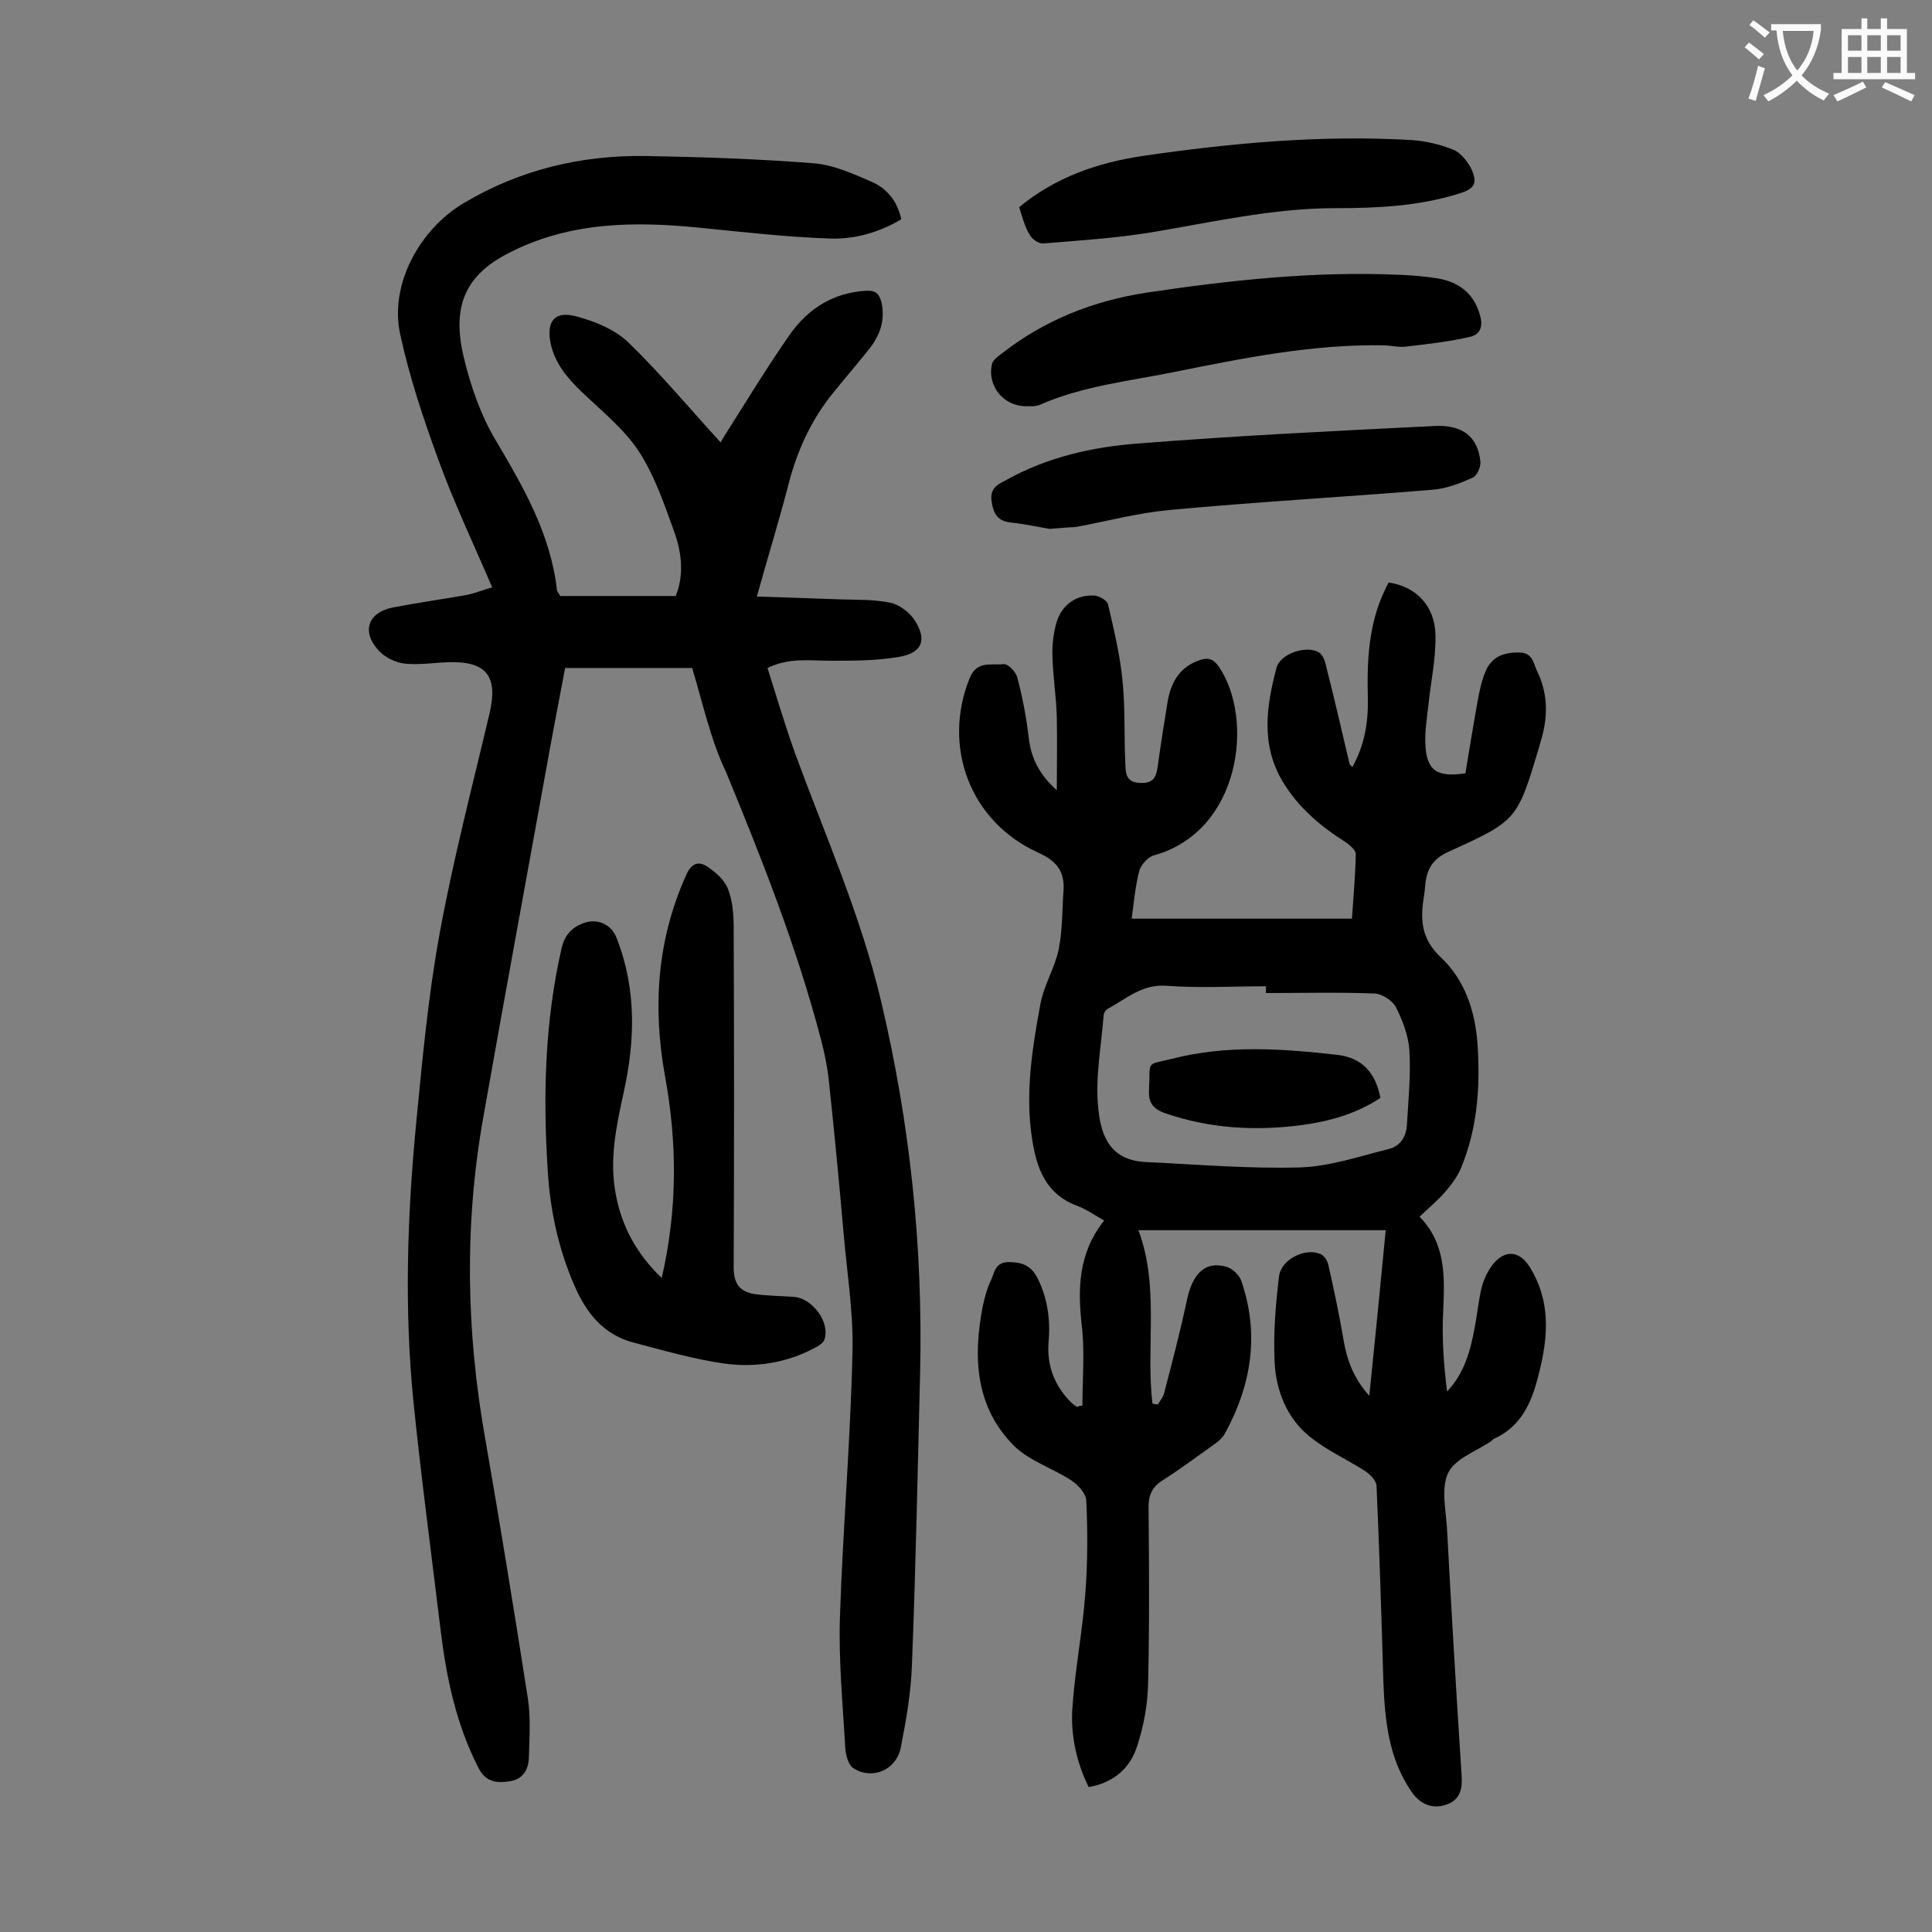 <svg enable-background="new 0 0 400 400" viewBox="0 0 400 400" xmlns="http://www.w3.org/2000/svg"><rect x="0" y="0" width="400" height="400" fill="#808080" stroke="none"/><g fill="#000001"><path d="m224.1 291c0-5.4.5-10.9-.1-16.3-.9-7.8-.8-15.2 4.6-22-2.1-1.2-3.8-2.4-5.7-3.1-6.4-2.4-8.3-7.8-9.2-13.7-1.5-9.4 0-18.8 1.7-28 .7-3.9 3-7.5 3.8-11.4.8-4 .7-8.2 1-12.3.2-4-1.6-6-5.3-7.7-14.1-6.4-19.9-22-14.1-36.2 1.5-3.6 4.5-2.5 7-2.8.9-.1 2.5 1.6 2.8 2.7 1.1 4.1 1.9 8.4 2.4 12.6.5 4.3 2.3 7.7 5.8 10.8 0-5.3.1-10.2 0-15.1-.1-4.2-.8-8.4-.9-12.6-.1-2.3.2-4.7.8-6.9 1.1-3.8 4.1-5.9 7.9-5.7 1 .1 2.6 1 2.8 1.8 1.2 5.2 2.5 10.5 3 15.8.6 5.8.3 11.7.6 17.5.1 1.9.2 3.6 3.1 3.7 2.8.1 3.3-1.3 3.6-3.5.6-4.4 1.3-8.7 2-13.1.7-4.2 2.5-7.5 6.9-8.9 1.7-.5 2.7-.1 3.8 1.5 7.3 10.8 4.5 34-13.5 39-1.2.3-2.6 1.9-3 3.1-.8 3-1.1 6.2-1.6 10h45.6c.3-4.2.7-8.8.8-13.4 0-.8-1.3-1.9-2.2-2.5-5.2-3.3-9.8-7.2-13-12.6-4.5-7.6-3.3-15.6-1.2-23.5.8-2.9 6.3-4.7 8.8-3.1.8.5 1.3 1.9 1.5 3 1.7 6.6 3.2 13.3 4.8 20 0 .2.2.3.6.7 2.5-4.5 3.3-9.2 3.2-14.1-.2-7.8.1-15.5 3.6-22.7.2-.5.5-1 .7-1.4 5.6.8 9.6 4.8 9.7 10.9.1 4.9-1 9.8-1.5 14.8-.3 2.5-.7 5.1-.6 7.6.2 5.6 2.3 7.1 8.3 6.2.8-4.8 1.6-9.8 2.5-14.8.4-2.3.9-4.6 1.8-6.6 1.3-2.8 3.8-3.7 6.9-3.6 2.8 0 2.9 2.4 3.7 4 2 4.1 2.2 8.5 1.1 12.9-.2 1-.6 1.9-.8 2.9-4.5 14.9-4.5 15-18.6 21.4-3.2 1.4-4.6 3.5-4.9 6.8-.1 1.3-.3 2.6-.5 3.9-.5 4.3.1 7.8 3.7 11.2 5 4.7 7.1 11.1 7.6 17.9.6 8.8 0 17.5-3.4 25.7-.8 1.9-2.1 3.6-3.4 5.1-1.5 1.7-3.3 3.2-5.2 5 5.5 5.6 5.2 12.5 4.9 19.5-.3 5.5.1 11.1.8 16.7 3.6-3.8 4.8-8.4 5.7-13.1.5-2.7.8-5.5 1.4-8.2.4-1.7 1.2-3.4 2.2-4.8 2.5-3.3 5.6-3.2 7.8.3 4.8 7.7 3.7 15.8 1.4 24-1.4 5-3.7 9.2-8.6 11.5-.3.1-.6.4-.8.6-3.1 2.1-7.5 3.6-8.9 6.6-1.5 3.2-.4 7.8-.2 11.7.9 16.9 1.9 33.8 3 50.7.2 2.6-.1 5-2.8 6.1-3 1.2-5.7.2-7.6-2.6-4.8-7-5.5-15-5.8-23.1-.4-13.4-.8-26.7-1.4-40.1 0-1.1-1.3-2.4-2.3-3.1-3.9-2.5-8.2-4.4-11.7-7.3-4.6-3.8-6.8-9.4-7.1-15.2-.3-5.9.2-11.9.9-17.8.4-3.5 5.3-6 8.5-4.7.8.3 1.5 1.3 1.7 2.2 1.2 5.3 2.3 10.5 3.2 15.8.7 4.1 2.1 7.8 5.3 11.4 1.2-11.7 2.3-22.9 3.4-34.3-17 0-33.8 0-51.2 0 4.4 11.8 1.5 24 2.9 35.9.4.1.7.1 1.1.2.5-.8 1.1-1.5 1.3-2.3 1.7-6.5 3.4-13 4.8-19.6 1.2-5.4 3.9-7.9 8.2-6.6 1.2.4 2.6 1.7 3 2.9 3.8 11 2.1 21.6-3.4 31.6-.5.9-1.4 1.7-2.3 2.3-3.5 2.5-7 5.1-10.6 7.4-2.1 1.3-2.9 3-2.9 5.4.1 12.3.2 24.5-.1 36.8-.1 4.2-.9 8.6-2.2 12.6-1.4 4.7-4.9 7.8-10.1 8.7-2.5-5.1-3.7-10.5-3.4-16 .5-8 2.1-16 2.7-24 .5-6.5.5-13 .2-19.4-.1-1.4-1.7-3.2-3.1-4.1-3.8-2.5-8.6-4-11.8-7.1-8.1-8.1-8.6-18.4-6.5-29.1.4-1.8.9-3.7 1.7-5.3.7-1.5.8-3.6 3.5-3.7 2.8 0 4.7.6 6.1 3.3 2.1 4.2 2.7 8.6 2.3 13.2-.4 4.9 1.2 9.1 4.7 12.6.4.4.8.6 1.2.9.4-.2.8-.3 1.1-.3zm38-85.4c0-.5 0-1 0-1.4-6.8 0-13.7.4-20.5-.1-5.2-.4-8.4 2.7-12.3 4.8-.4.2-.8.9-.8 1.3-.5 6.5-1.8 13-1.1 19.4.6 6 2.7 10.7 10 11 10.6.5 21.2 1.4 31.8 1.1 6.1-.2 12.3-2.3 18.3-3.8 2.5-.6 3.7-2.7 3.8-5.2.3-5.1.8-10.2.5-15.2-.2-3.1-1.4-6.2-2.8-9-.7-1.3-2.8-2.7-4.3-2.8-7.6-.3-15.1-.1-22.6-.1z"/><path d="m143.3 138.3c-8.5 0-17.2 0-26.3 0-1.3 6.9-2.7 14.1-4 21.4-4.3 23.8-8.7 47.6-12.9 71.4-4 22.3-3.6 44.6.4 67 3.1 17.8 6 35.7 8.8 53.6.6 4 .3 8.1.2 12.2-.1 2.6-1.3 4.5-4 4.9s-5 .2-6.5-2.9c-4.6-9-6.6-18.7-7.8-28.6-1.9-15.7-4-31.4-5.6-47.1-1.9-19-1.3-38 .5-57 1.3-13.3 2.5-26.7 4.9-39.8 2.8-15.4 6.8-30.6 10.4-45.9 1.7-7.5-.7-10.6-8.4-10.4-3.1.1-6.2.6-9.2.3-1.8-.2-3.9-1.2-5.2-2.5-3.8-3.9-2.6-8 2.6-9.1 5.1-1 10.2-1.7 15.3-2.6 1.7-.3 3.3-1 5.4-1.6-3.9-9.1-7.9-17.5-11.1-26.3-3.1-8.5-6-17.1-7.9-25.9-2.4-10.4 4-22 13.2-27.4 11.6-6.9 24.3-9.9 37.6-9.7 11.6.2 23.2.6 34.7 1.5 4.1.3 8.3 2.2 12.2 3.9 3.1 1.4 5.2 4 6 7.7-4.5 2.7-9.5 4.1-14.5 4-8.9-.3-17.8-1.3-26.7-2.2-13.8-1.4-27.3-1.4-40.1 5.2-8.6 4.4-11.9 10.6-9.3 21.5 1.4 5.9 3.5 12 6.6 17.2 5.8 9.8 11.4 19.5 12.7 31 0 .3.3.6.7 1.3h23.9c1.7-4.2 1.3-8.7-.2-13-2.1-5.8-4.1-11.8-7.4-16.9-3.1-4.7-7.7-8.4-11.8-12.3-3-2.9-5.6-5.9-6.5-10.1-.9-4.6.8-6.8 5.3-5.6 3.8 1 8 2.7 10.8 5.4 6.7 6.5 12.7 13.7 19.1 20.7.1-.2.6-1.1 1.2-2 4.3-6.8 8.5-13.7 13.1-20.3 3.8-5.4 9-8.7 15.8-9.1 1.9-.1 2.7.5 3.2 2.4.8 3.7-.3 6.8-2.5 9.6-2.7 3.4-5.5 6.6-8.2 10-4 5.2-6.7 11.1-8.4 17.5-2 7.8-4.4 15.5-6.7 23.8 6.1.2 11.8.4 17.5.6 3.4.1 6.9 0 10.2.7 1.8.4 3.8 1.9 4.9 3.5 2.7 4.1 1.7 6.9-3.2 7.7-4.6.8-9.4.8-14.1.8-4.3 0-8.6-.7-13.1 1.5 1.9 6 3.7 12.1 5.8 17.9 6.2 16.9 13.5 33.3 17.7 51 6 25.3 8.7 50.9 8.1 76.9-.5 20.2-.9 40.5-1.7 60.7-.2 5.7-1.2 11.4-2.3 17-.9 4.6-5.8 6.8-9.8 4.3-1.1-.7-1.6-2.8-1.7-4.2-.5-9-1.4-18.1-1.1-27.1.6-18.3 2.2-36.7 2.6-55 .2-8.3-1.2-16.7-1.9-25.1-.9-10.3-1.9-20.7-3-31-.3-2.8-.9-5.7-1.6-8.4-5-19.1-12.2-37.3-19.7-55.5-3.2-6.7-4.7-13.9-7-21.5z"/><path d="m137 264.6c3.3-14.3 3.2-28 .7-41.7-2.6-14.4-1.7-28.3 4.4-41.8 1-2.3 2.5-2.9 4.3-1.7 1.7 1.1 3.6 2.8 4.3 4.6 1 2.5 1.2 5.4 1.2 8.1.1 23.4.1 46.9 0 70.3 0 3.4 1.3 5 4.2 5.5 2.7.4 5.5.4 8.2.6 3.8.2 7.6 5.2 6.4 8.8-.2.7-1.1 1.3-1.9 1.7-5.9 3.2-12.4 4.2-18.9 3.3-6.3-.9-12.5-2.7-18.6-4.3-6.3-1.6-9.9-6.1-12.4-11.9-3.3-7.6-5-15.5-5.5-23.8-1-15.5-.6-30.9 2.9-46.1.6-2.5 2-4.1 4.3-5 3-1.2 6 .1 7.1 3.1 4.1 10.5 3.8 21.2 1.4 32-1.5 6.9-3 13.8-1.6 21 1.2 6.5 4.2 12.2 9.5 17.3z"/><path d="m286.8 71.5c-14.8-.3-29.2 2.6-43.6 5.5-9.4 1.9-19 2.9-27.9 6.8-.9.4-2 .3-2.9.3-4.7 0-8.1-4.3-7-8.8.2-.8 1.2-1.5 2-2.1 8.8-6.9 18.9-10.9 29.9-12.6 17.4-2.6 34.9-4.5 52.5-3.7 2.5.1 5.1.3 7.6.7 4.5.7 7.7 3 9 7.6.7 2.3.1 4-1.9 4.5-4.2 1-8.6 1.5-12.9 2-1.7.3-3.3-.1-4.8-.2z"/><path d="m217.3 109.5c-2.3-.4-5.1-1-7.9-1.3s-3.7-1.7-4.1-4.4c-.4-2.8 1.3-3.5 3-4.4 8.6-4.8 18-6.9 27.6-7.6 20.3-1.6 40.7-2.6 61.1-3.6 5.9-.3 9 2.3 9.5 7.4.1 1.1-.7 2.9-1.6 3.3-2.7 1.2-5.5 2.3-8.4 2.5-18.1 1.5-36.3 2.5-54.5 4.2-6.4.6-12.8 2.3-19.2 3.5-1.6.1-3.3.2-5.5.4z"/><path d="m211 42.9c7.5-6.2 16.2-9.2 25.5-10.6 18.5-2.7 37.1-4.4 55.8-3.3 2.9.2 5.9.9 8.6 2 1.5.6 2.9 2.4 3.7 3.9 1.4 3.1.7 4.2-2.6 5.2-8.3 2.6-16.9 3-25.6 3-12.9 0-25.4 2.9-38 5-7.4 1.2-14.9 1.7-22.4 2.3-.9.1-2.4-.9-2.8-1.8-1-1.5-1.5-3.6-2.2-5.7z"/><path d="m285.8 227.3c-4.8 3.2-10.3 4.8-16 5.6-9.7 1.3-19.2.8-28.5-2.4-2.6-.9-3.6-2.2-3.4-5 .3-6.1-.8-4.9 4.8-6.3 11.3-2.9 22.8-2.1 34.2-.8 5.2.6 7.9 3.8 8.9 8.9z"/></g><path d="m362.1 8.8c1.1.8 2.1 1.6 3.1 2.4l-1 1.1c-1.3-1.1-2.3-2-3-2.5zm1.9 4.8c.5.2.9.4 1.4.5-.6 2.3-1.3 4.5-1.9 6.8l-1.5-.5c.8-2.1 1.4-4.3 2-6.8zm-1-9.4c1.3.9 2.4 1.8 3.4 2.5l-1 1.1c-1.4-1.2-2.4-2.1-3.2-2.6zm3.7 2.2v-1.4h10.3v1.2c-.5 3.6-1.8 6.8-4 9.4 1.5 1.6 3.4 2.8 5.7 3.8-.3.4-.7.8-1.1 1.4-2.3-1.1-4.1-2.5-5.6-4.1-1.6 1.6-3.6 3.1-5.9 4.3-.3-.5-.7-.9-1-1.3 2.4-1.1 4.4-2.5 6-4.1-1.9-2.5-3-5.6-3.3-9.3h-1.1zm8.8 0h-6.4c.3 3.3 1.3 6 3 8.2 2-2.3 3.1-5.1 3.4-8.2z" fill="#fafafb"/><path d="m385.3 3.8h1.3v2.2h2.8v-2.2h1.3v2.2h4.1v9.1h1.7v1.3h-16.9v-1.3h1.7v-9.1h4.1v-2.2zm.4 13.1.7 1.2c-1.8.9-3.8 1.9-6 2.9-.2-.4-.5-.8-.8-1.3 2.3-1 4.3-1.9 6.1-2.8zm-3.1-6.4h2.8v-3.2h-2.8zm0 4.6h2.8v-3.3h-2.8zm4-4.6h2.8v-3.2h-2.8zm0 4.6h2.8v-3.3h-2.8zm3.7 1.9c2.1.9 4.1 1.8 6.1 2.7l-.7 1.3c-2.2-1.1-4.2-2-6.1-2.9zm3.2-9.7h-2.8v3.2h2.8zm-2.8 7.8h2.8v-3.3h-2.8z" fill="#fafafb"/></svg>